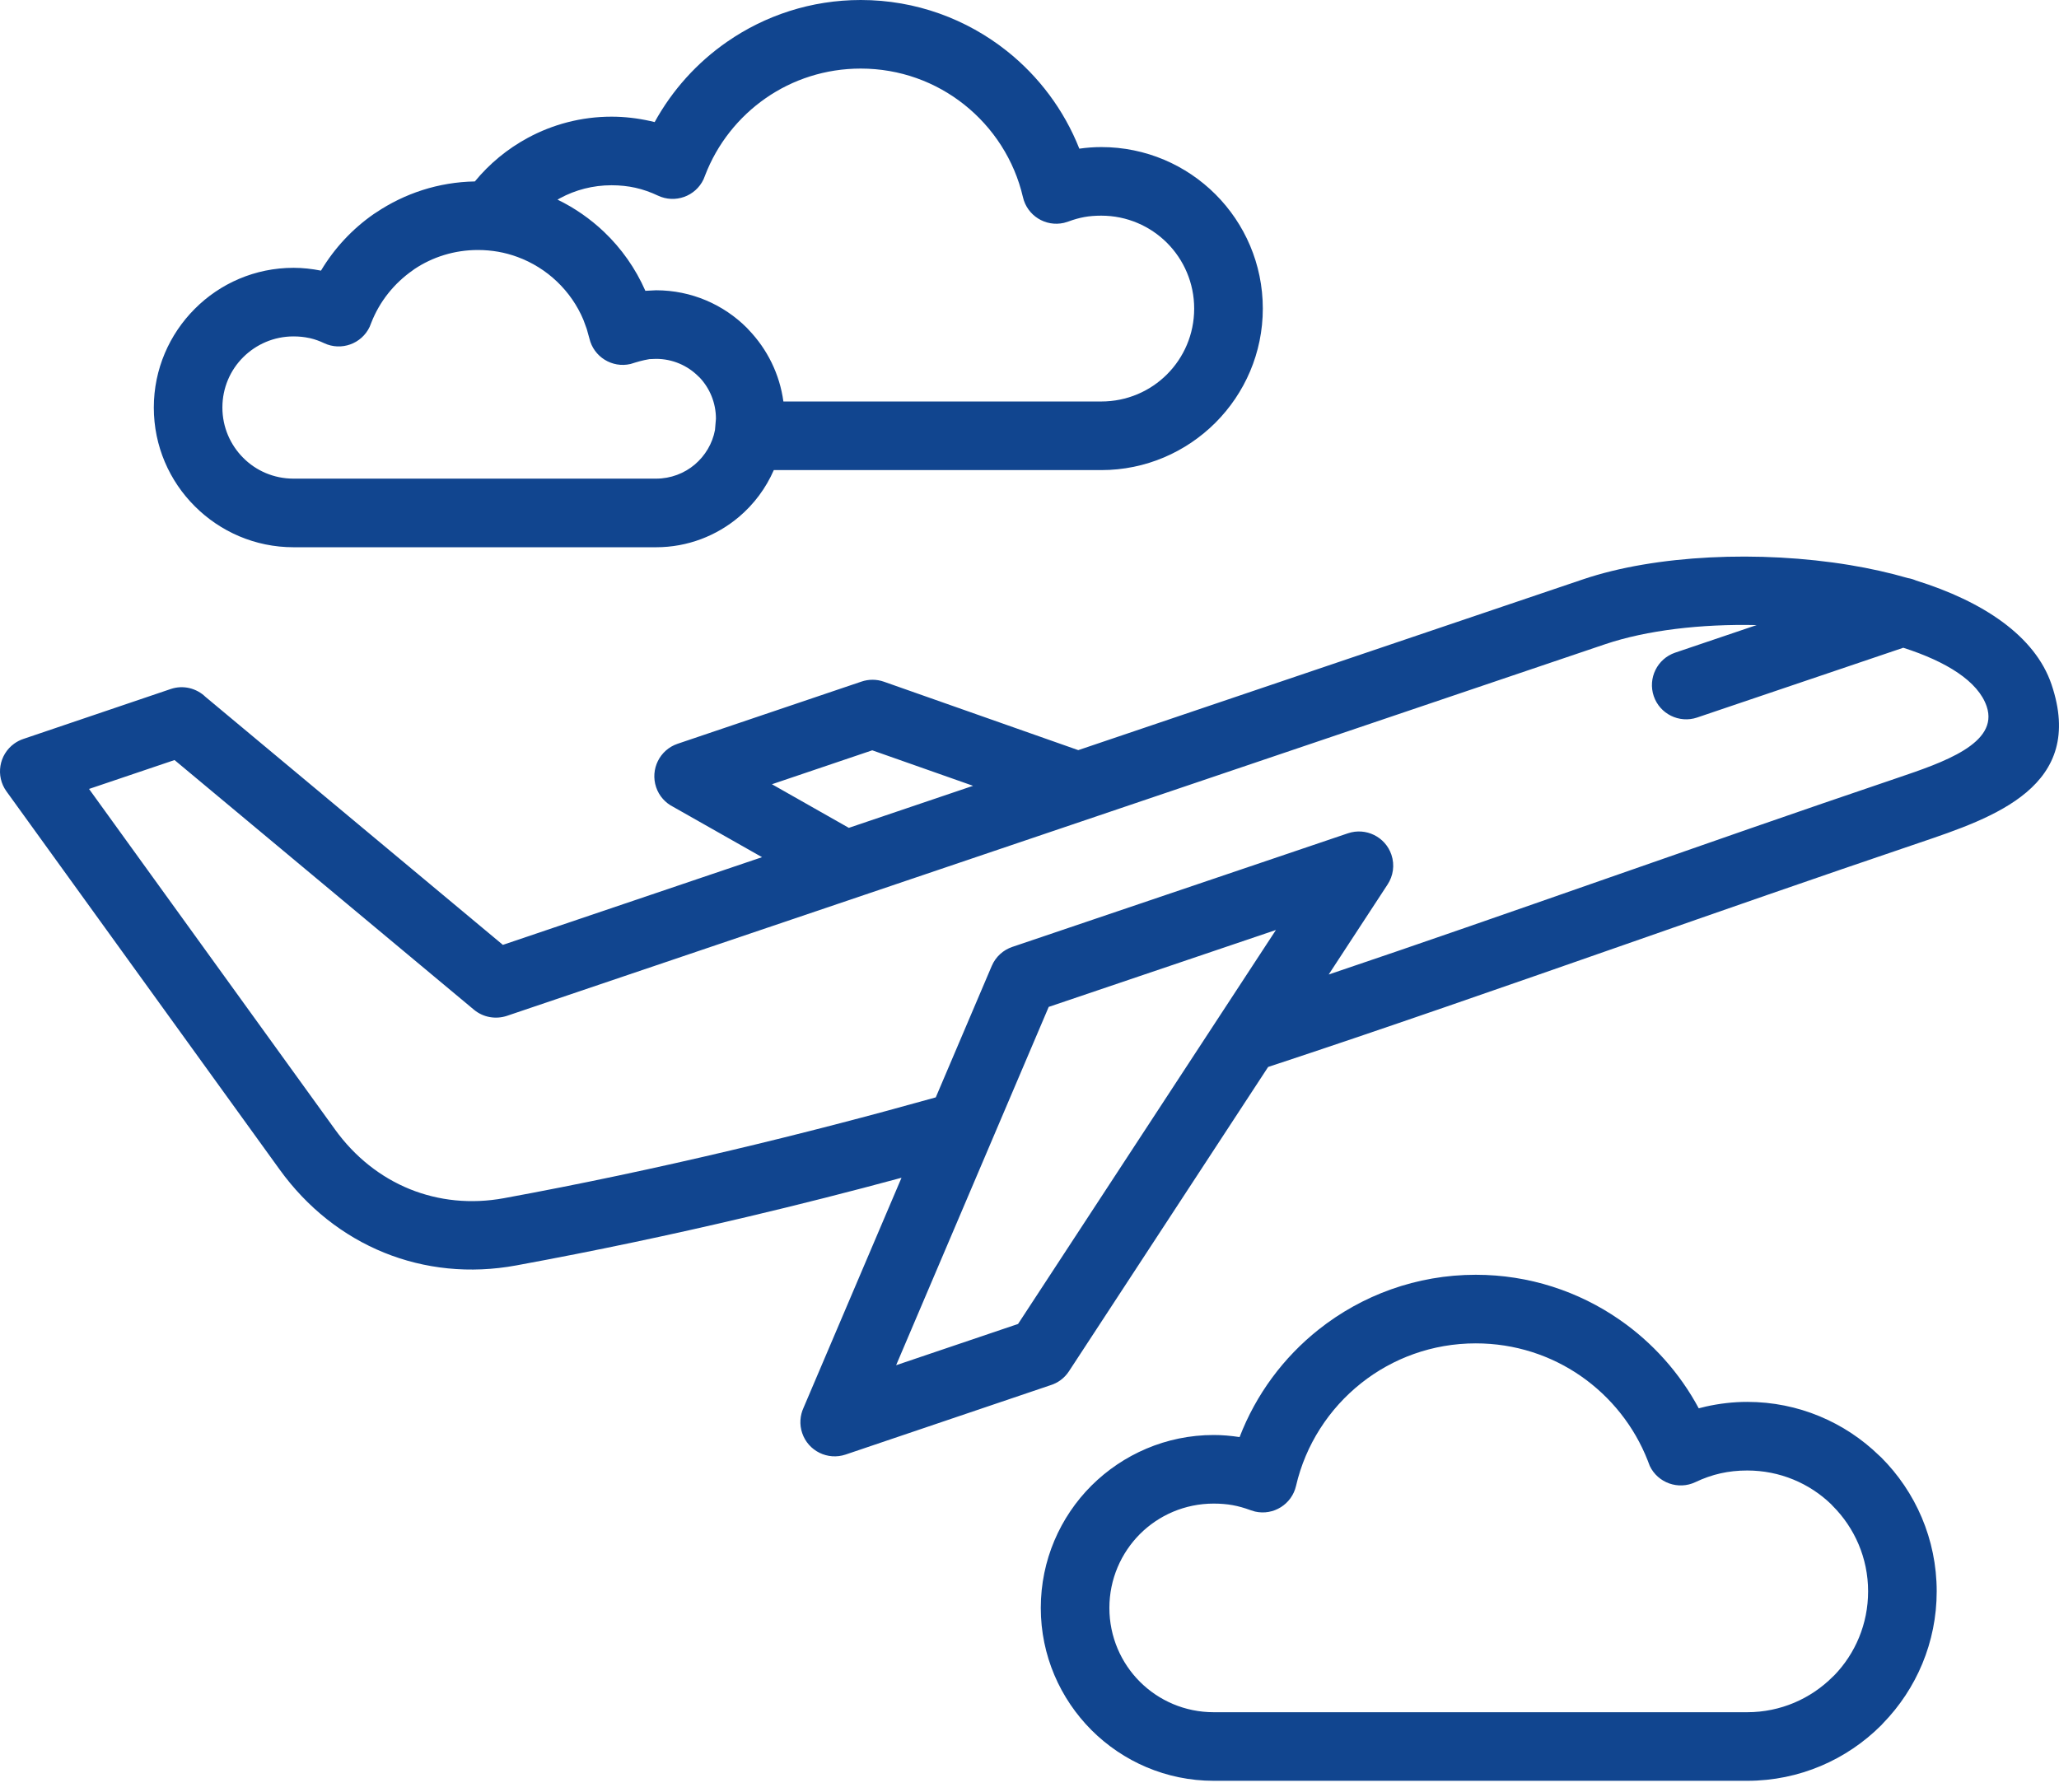 <svg width="108" height="94" viewBox="0 0 108 94" fill="none" xmlns="http://www.w3.org/2000/svg">
<path d="M47.289 61.781C44.607 62.507 41.9 63.195 39.164 63.841C35.284 64.759 31.266 65.611 27.075 66.381C24.649 66.827 22.274 66.573 20.145 65.709C18.008 64.841 16.113 63.355 14.664 61.346L0.337 41.51C-0.241 40.707 -0.057 39.587 0.746 39.008C0.895 38.902 1.053 38.821 1.218 38.765L8.951 36.145C9.611 35.92 10.312 36.103 10.781 36.558L26.377 49.565L39.971 44.965L35.314 42.326C34.906 42.121 34.573 41.763 34.416 41.296C34.099 40.356 34.602 39.335 35.54 39.017L45.188 35.754C45.556 35.629 45.967 35.622 46.362 35.76L56.558 39.35L83.035 30.39C86.834 29.105 92.303 28.861 97.031 29.642C98.083 29.816 99.106 30.044 100.075 30.325C100.222 30.349 100.364 30.392 100.499 30.451C104.001 31.542 106.745 33.355 107.607 35.903C109.416 41.249 104.608 42.879 100.659 44.215C95.168 46.075 90.177 47.82 85.302 49.524C78.803 51.794 72.492 54.001 66.517 55.97L56.069 71.934C55.83 72.301 55.477 72.551 55.086 72.669L44.356 76.301C43.416 76.618 42.396 76.115 42.078 75.177C41.923 74.721 41.963 74.247 42.15 73.842L47.287 61.781L47.289 61.781ZM24.907 9.518C25.669 8.591 26.613 7.81 27.68 7.234C28.992 6.524 30.492 6.12 32.078 6.12C32.759 6.12 33.443 6.201 34.115 6.351L34.339 6.404C35.263 4.723 36.567 3.28 38.136 2.193C40.128 0.811 42.548 0 45.149 0C48.038 0 50.701 1 52.807 2.671C54.485 4.003 55.811 5.768 56.614 7.799C57.005 7.743 57.39 7.715 57.766 7.715C60.104 7.715 62.225 8.664 63.757 10.196C65.288 11.727 66.238 13.849 66.238 16.187C66.238 18.517 65.289 20.636 63.756 22.171L63.744 22.183C62.209 23.713 60.094 24.66 57.766 24.66H40.588C40.173 25.612 39.546 26.449 38.766 27.11C37.59 28.105 36.068 28.707 34.414 28.707H15.397C13.378 28.707 11.547 27.886 10.222 26.561C8.89 25.237 8.068 23.402 8.068 21.379C8.068 19.362 8.89 17.529 10.214 16.203C11.539 14.871 13.374 14.049 15.397 14.049C15.874 14.049 16.357 14.102 16.836 14.197C17.54 13.018 18.489 12.002 19.608 11.225L19.723 11.151C21.212 10.15 22.996 9.551 24.907 9.518ZM29.38 10.395L29.243 10.472C30.144 10.908 30.968 11.483 31.687 12.167C32.595 13.032 33.336 14.082 33.851 15.255L34.413 15.227C36.273 15.227 37.96 15.982 39.178 17.201L39.283 17.315C40.242 18.32 40.895 19.619 41.091 21.061H57.764C59.115 21.061 60.333 20.517 61.21 19.64C62.094 18.756 62.638 17.537 62.638 16.187C62.638 14.84 62.091 13.62 61.212 12.739C60.331 11.859 59.111 11.313 57.764 11.313C57.436 11.313 57.137 11.338 56.878 11.385C56.607 11.434 56.326 11.514 56.048 11.617L55.806 11.691C54.84 11.912 53.877 11.309 53.656 10.342C53.204 8.393 52.092 6.689 50.57 5.482C49.085 4.303 47.2 3.597 45.147 3.597C43.294 3.597 41.575 4.171 40.172 5.144C38.743 6.135 37.621 7.544 36.988 9.191L36.903 9.406C36.48 10.301 35.409 10.685 34.513 10.262C34.133 10.082 33.731 9.939 33.326 9.849C32.944 9.764 32.525 9.718 32.077 9.718C31.097 9.718 30.176 9.964 29.38 10.395L29.38 10.395ZM16.218 17.732C15.973 17.677 15.694 17.647 15.395 17.647C14.365 17.647 13.43 18.066 12.757 18.738C12.081 19.409 11.665 20.345 11.665 21.378C11.665 22.408 12.084 23.343 12.757 24.016C13.427 24.692 14.362 25.108 15.395 25.108H34.412C35.188 25.108 35.9 24.828 36.443 24.368C36.983 23.91 37.369 23.273 37.503 22.556L37.553 21.967C37.553 21.135 37.232 20.377 36.709 19.815L36.633 19.744C36.067 19.177 35.279 18.825 34.412 18.825L34.063 18.839C33.675 18.906 33.444 18.978 33.072 19.094C32.106 19.319 31.14 18.718 30.915 17.753L30.776 17.254L30.602 16.78C30.282 16.014 29.803 15.33 29.212 14.768C28.626 14.208 27.917 13.763 27.136 13.477C26.813 13.359 26.474 13.266 26.128 13.205C25.791 13.147 25.436 13.114 25.07 13.114C23.834 13.114 22.687 13.482 21.739 14.114L21.657 14.175C20.677 14.856 19.908 15.816 19.473 16.934L19.389 17.145C18.967 18.04 17.895 18.424 17 18.001C16.765 17.889 16.521 17.801 16.28 17.744L16.218 17.731L16.218 17.732ZM91.647 77.138C91.148 77.138 90.68 77.19 90.249 77.287C89.804 77.386 89.359 77.543 88.931 77.747C88.036 78.173 86.961 77.792 86.534 76.897L86.434 76.633C85.729 74.823 84.492 73.275 82.919 72.184C81.36 71.103 79.461 70.469 77.408 70.469C75.132 70.469 73.043 71.251 71.398 72.557C69.712 73.894 68.481 75.783 67.981 77.943C67.76 78.909 66.796 79.513 65.831 79.292L65.59 79.218C65.277 79.102 64.964 79.012 64.653 78.956C64.359 78.903 64.026 78.874 63.662 78.874C62.149 78.874 60.778 79.486 59.79 80.474C58.804 81.465 58.19 82.837 58.19 84.347C58.19 85.859 58.802 87.231 59.79 88.219C60.777 89.206 62.149 89.818 63.662 89.818H91.647C93.397 89.818 94.984 89.107 96.129 87.961L96.215 87.88C97.311 86.746 97.987 85.191 97.987 83.478C97.987 81.727 97.275 80.141 96.129 78.995L96.048 78.908C94.914 77.813 93.361 77.138 91.647 77.138ZM89.461 73.787C90.18 73.625 90.914 73.539 91.647 73.539C94.332 73.539 96.772 74.61 98.562 76.349L98.673 76.451C100.471 78.249 101.585 80.734 101.585 83.478C101.585 86.161 100.514 88.604 98.775 90.394L98.673 90.504C96.875 92.302 94.389 93.416 91.647 93.416H63.662C61.166 93.416 58.896 92.399 57.255 90.76C55.609 89.112 54.592 86.843 54.592 84.347C54.592 81.845 55.608 79.573 57.249 77.932C58.896 76.293 61.166 75.276 63.661 75.276C64.103 75.276 64.561 75.315 65.02 75.385C65.879 73.149 67.324 71.206 69.162 69.747C71.429 67.948 74.296 66.871 77.409 66.871C80.208 66.871 82.812 67.745 84.957 69.233C86.678 70.426 88.106 72.018 89.103 73.876L89.461 73.788L89.461 73.787ZM89.021 37.639C88.082 37.956 87.061 37.453 86.743 36.515C86.426 35.575 86.929 34.554 87.868 34.236L92.14 32.79C89.23 32.725 86.373 33.058 84.191 33.795L26.582 53.291C26.01 53.478 25.355 53.379 24.859 52.966L9.155 39.87L4.67 41.386L17.575 59.253C18.615 60.694 19.969 61.759 21.494 62.378C23.007 62.991 24.701 63.171 26.429 62.854C30.467 62.113 34.433 61.269 38.349 60.342C42.012 59.476 45.579 58.546 49.084 57.565L52.02 50.67C52.229 50.181 52.628 49.832 53.095 49.673L70.704 43.712C71.644 43.394 72.665 43.897 72.983 44.836C73.167 45.38 73.075 45.95 72.784 46.395L69.693 51.12C74.546 49.483 79.279 47.828 84.122 46.136C89.194 44.364 94.384 42.548 99.474 40.825L99.509 40.813C101.922 39.996 104.865 38.998 104.207 37.057C103.761 35.738 102.09 34.702 99.832 33.979L89.022 37.638L89.021 37.639ZM44.525 43.426L51.04 41.221L45.752 39.359L40.49 41.139L44.524 43.427L44.525 43.426ZM66.926 48.784L55.008 52.819L47.004 71.615L53.4 69.451L66.926 48.784Z" fill="#11458F"/>
</svg>
